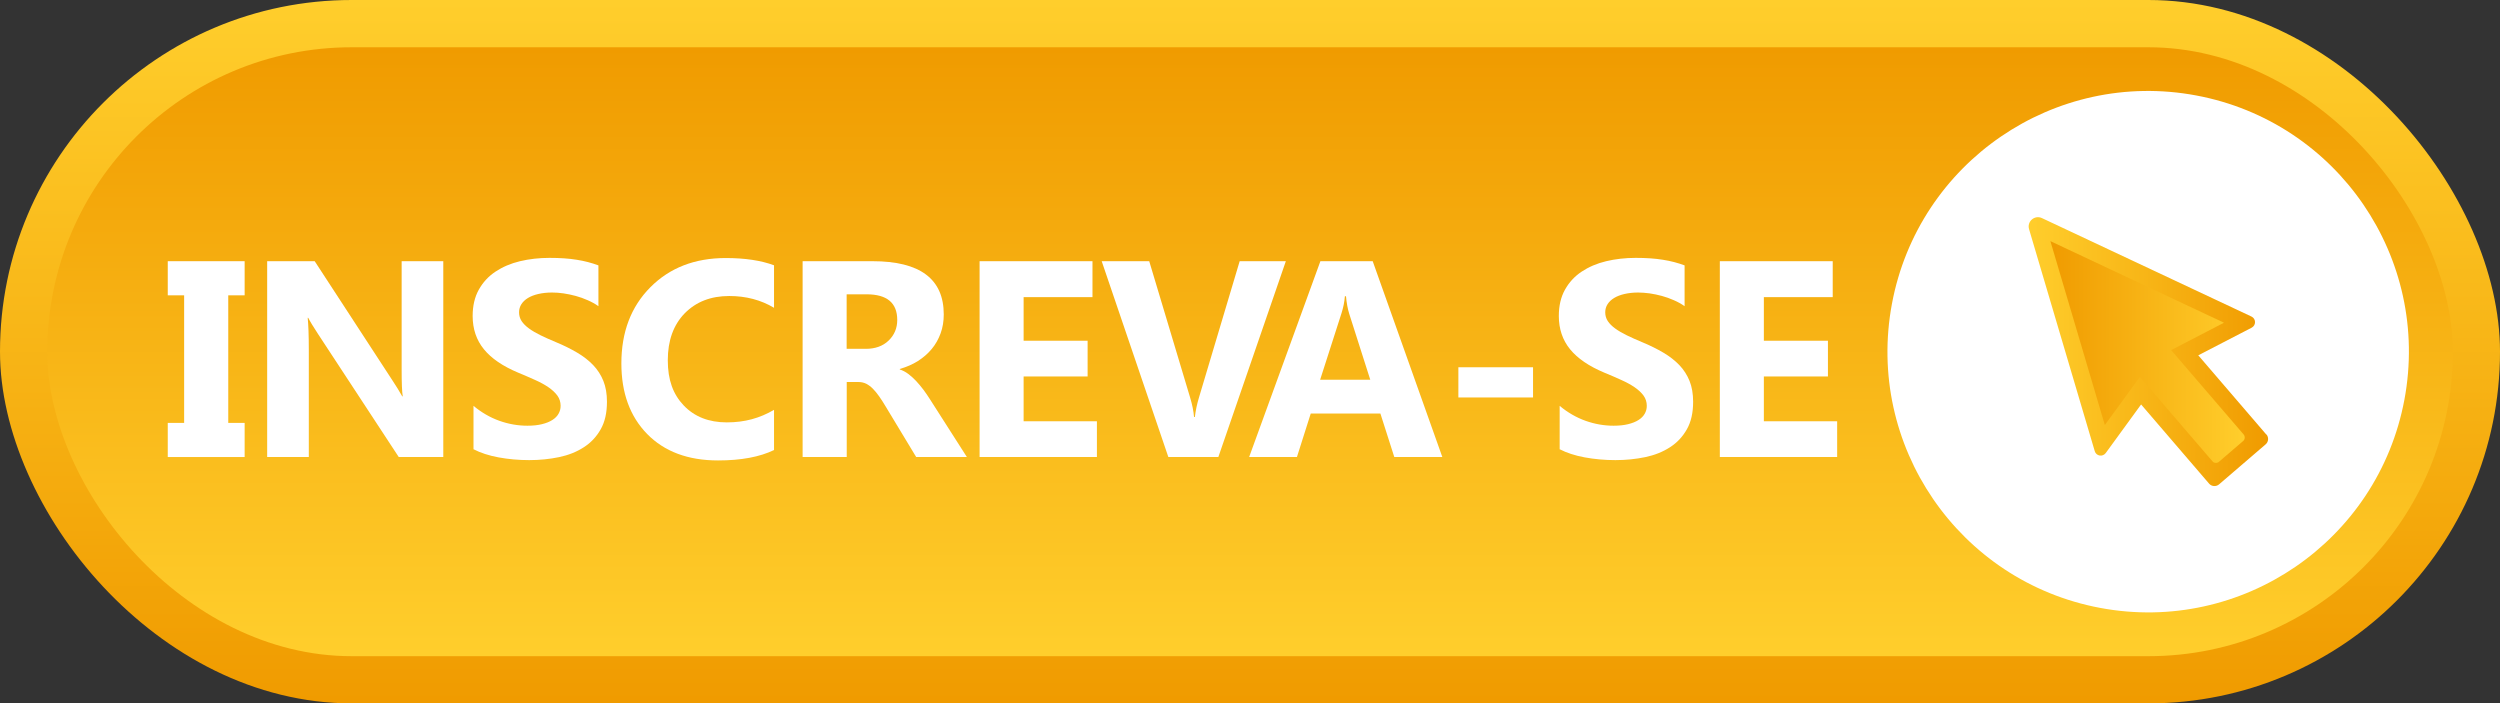 <svg xmlns="http://www.w3.org/2000/svg" xmlns:xlink="http://www.w3.org/1999/xlink" id="Camada_2" viewBox="0 0 292.98 82.43"><rect x="0" y="0" width="292.98" height="82.43" fill="#333333" stroke="none"/><defs><linearGradient id="_&#xC1;&#xE5;&#xE7;&#xFB;&#xEC;&#xFF;&#xED;&#xED;&#xFB;&#xE9;_&#xE3;&#xF0;&#xE0;&#xE4;&#xE8;&#xE5;&#xED;&#xF2;_14" x1="146.49" y1="82.43" x2="146.49" y2="0" gradientUnits="userSpaceOnUse"><stop offset="0" stop-color="#f09b00"></stop><stop offset="1" stop-color="#ffce2c"></stop></linearGradient><linearGradient id="_&#xC1;&#xE5;&#xE7;&#xFB;&#xEC;&#xFF;&#xED;&#xED;&#xFB;&#xE9;_&#xE3;&#xF0;&#xE0;&#xE4;&#xE8;&#xE5;&#xED;&#xF2;_115" x1="146.49" y1="76.9" x2="146.49" y2="5.54" gradientUnits="userSpaceOnUse"><stop offset="0" stop-color="#ffce2c"></stop><stop offset="1" stop-color="#f09b00"></stop></linearGradient><linearGradient id="_&#xC1;&#xE5;&#xE7;&#xFB;&#xEC;&#xFF;&#xED;&#xED;&#xFB;&#xE9;_&#xE3;&#xF0;&#xE0;&#xE4;&#xE8;&#xE5;&#xED;&#xF2;_115-2" x1="237.74" y1="41.22" x2="265.79" y2="41.22" xlink:href="#_&#xC1;&#xE5;&#xE7;&#xFB;&#xEC;&#xFF;&#xED;&#xED;&#xFB;&#xE9;_&#xE3;&#xF0;&#xE0;&#xE4;&#xE8;&#xE5;&#xED;&#xF2;_115"></linearGradient><linearGradient id="_&#xC1;&#xE5;&#xE7;&#xFB;&#xEC;&#xFF;&#xED;&#xED;&#xFB;&#xE9;_&#xE3;&#xF0;&#xE0;&#xE4;&#xE8;&#xE5;&#xED;&#xF2;_14-2" x1="240.29" y1="41.26" x2="263.07" y2="41.26" xlink:href="#_&#xC1;&#xE5;&#xE7;&#xFB;&#xEC;&#xFF;&#xED;&#xED;&#xFB;&#xE9;_&#xE3;&#xF0;&#xE0;&#xE4;&#xE8;&#xE5;&#xED;&#xF2;_14"></linearGradient></defs><g id="Layer_1"><rect x="0" y="0" width="292.98" height="82.43" rx="41.22" ry="41.22" style="fill:url(#_&#xC1;&#xE5;&#xE7;&#xFB;&#xEC;&#xFF;&#xED;&#xED;&#xFB;&#xE9;_&#xE3;&#xF0;&#xE0;&#xE4;&#xE8;&#xE5;&#xED;&#xF2;_14);"></rect><rect x="5.54" y="5.54" width="281.91" height="71.36" rx="35.68" ry="35.68" style="fill:url(#_&#xC1;&#xE5;&#xE7;&#xFB;&#xEC;&#xFF;&#xED;&#xED;&#xFB;&#xE9;_&#xE3;&#xF0;&#xE0;&#xE4;&#xE8;&#xE5;&#xED;&#xF2;_115);"></rect><circle cx="251.76" cy="41.22" r="30.55" transform="translate(164.88 281.08) rotate(-79.39)" style="fill:#fff;"></circle><path d="M265.59,50.92l-7.97-9.28,6.26-3.24c.53-.28.52-1.04-.02-1.3l-24.56-11.54c-.85-.4-1.78.39-1.51,1.3l7.7,26.02c.17.57.92.7,1.28.22l4.15-5.7,7.97,9.28c.29.34.81.38,1.16.09l5.47-4.7c.34-.29.38-.81.09-1.16Z" style="fill:url(#_&#xC1;&#xE5;&#xE7;&#xFB;&#xEC;&#xFF;&#xED;&#xED;&#xFB;&#xE9;_&#xE3;&#xF0;&#xE0;&#xE4;&#xE8;&#xE5;&#xED;&#xF2;_115-2);"></path><path d="M262.94,50.92l-8.5-9.89,6.19-3.21-20.34-9.56,6.38,21.55,4.11-5.64,8.5,9.89c.19.23.53.25.76.06l2.84-2.44c.22-.19.25-.53.06-.76Z" style="fill:url(#_&#xC1;&#xE5;&#xE7;&#xFB;&#xEC;&#xFF;&#xED;&#xED;&#xFB;&#xE9;_&#xE3;&#xF0;&#xE0;&#xE4;&#xE8;&#xE5;&#xED;&#xF2;_14-2);"></path><path d="M28.67,30.61v4h-1.92v14.95h1.92v4h-9.01v-4h1.92v-14.95h-1.92v-4h9.01Z" style="fill:#fff;"></path><path d="M51.95,53.56h-5.22l-9.46-14.42c-.55-.84-.94-1.48-1.15-1.9h-.06c.08.81.13,2.05.13,3.71v12.61h-4.88v-22.95h5.57l9.11,13.97c.42.63.8,1.25,1.15,1.87h.06c-.09-.53-.13-1.58-.13-3.15v-12.69h4.88v22.95Z" style="fill:#fff;"></path><path d="M55.49,52.68v-5.12c.93.78,1.94,1.36,3.02,1.75,1.09.39,2.19.58,3.3.58.65,0,1.22-.06,1.7-.18.49-.12.89-.28,1.22-.49s.57-.45.73-.74c.16-.28.24-.59.24-.92,0-.45-.13-.85-.38-1.2-.26-.35-.61-.68-1.05-.98s-.97-.59-1.58-.86-1.26-.56-1.97-.85c-1.79-.75-3.13-1.66-4.01-2.74-.88-1.08-1.32-2.38-1.32-3.9,0-1.19.24-2.22.72-3.08.48-.86,1.13-1.57,1.96-2.12.83-.55,1.78-.96,2.87-1.22s2.24-.39,3.46-.39,2.25.07,3.18.22c.92.14,1.77.37,2.55.66v4.78c-.38-.27-.8-.5-1.26-.7-.45-.2-.92-.37-1.4-.5-.48-.13-.96-.23-1.43-.3s-.93-.1-1.35-.1c-.59,0-1.12.06-1.6.17-.48.11-.89.27-1.22.47-.33.2-.59.45-.77.73-.18.28-.27.6-.27.95,0,.38.1.73.3,1.03.2.3.49.59.86.86.37.27.83.54,1.36.8s1.14.53,1.81.81c.92.38,1.74.79,2.47,1.22.73.43,1.36.92,1.88,1.46s.92,1.17,1.2,1.86c.28.7.42,1.51.42,2.44,0,1.28-.24,2.36-.73,3.22-.49.87-1.14,1.57-1.98,2.11-.83.54-1.8.93-2.9,1.16-1.1.23-2.27.35-3.5.35s-2.46-.11-3.59-.32c-1.14-.21-2.12-.53-2.95-.96Z" style="fill:#fff;"></path><path d="M90.71,52.74c-1.67.81-3.86,1.22-6.56,1.22-3.52,0-6.29-1.04-8.31-3.1-2.02-2.07-3.02-4.83-3.02-8.27,0-3.67,1.13-6.65,3.4-8.93,2.27-2.28,5.21-3.42,8.83-3.42,2.24,0,4.13.28,5.66.85v4.98c-1.54-.92-3.29-1.38-5.25-1.38-2.16,0-3.89.68-5.22,2.03-1.32,1.36-1.98,3.19-1.98,5.5s.62,3.99,1.87,5.3,2.93,1.98,5.04,1.98,3.86-.49,5.54-1.47v4.72Z" style="fill:#fff;"></path><path d="M113.31,53.56h-5.94l-3.57-5.91c-.27-.45-.52-.85-.77-1.2-.25-.35-.49-.65-.74-.9-.25-.25-.51-.44-.78-.58-.27-.13-.57-.2-.89-.2h-1.39v8.79h-5.17v-22.95h8.19c5.57,0,8.35,2.08,8.35,6.24,0,.8-.12,1.54-.37,2.22-.25.68-.59,1.29-1.04,1.83s-.99,1.01-1.62,1.41c-.63.4-1.34.7-2.12.93v.06c.34.11.67.28.99.52s.63.52.93.84.58.66.86,1.03c.27.37.52.73.74,1.08l4.34,6.79ZM99.22,34.49v6.39h2.24c1.11,0,2-.32,2.67-.96.68-.65,1.02-1.46,1.02-2.42,0-2.01-1.2-3.01-3.6-3.01h-2.34Z" style="fill:#fff;"></path><path d="M128.56,53.56h-13.76v-22.95h13.23v4.21h-8.07v5.11h7.5v4.19h-7.5v5.25h8.59v4.19Z" style="fill:#fff;"></path><path d="M150.69,30.61l-7.91,22.95h-5.86l-7.81-22.95h5.57l4.79,15.97c.26.86.41,1.63.46,2.29h.1c.08-.71.24-1.5.5-2.35l4.75-15.91h5.41Z" style="fill:#fff;"></path><path d="M169.03,53.56h-5.63l-1.63-5.1h-8.16l-1.62,5.1h-5.6l8.35-22.95h6.13l8.16,22.95ZM160.58,44.49l-2.46-7.71c-.18-.58-.31-1.26-.38-2.06h-.13c-.05.67-.19,1.34-.4,2l-2.5,7.78h5.87Z" style="fill:#fff;"></path><path d="M179.66,46.58h-8.75v-3.54h8.75v3.54Z" style="fill:#fff;"></path><path d="M182.78,52.68v-5.12c.93.78,1.94,1.36,3.02,1.75,1.09.39,2.19.58,3.3.58.65,0,1.22-.06,1.7-.18.49-.12.89-.28,1.22-.49.33-.21.57-.45.73-.74.16-.28.24-.59.24-.92,0-.45-.13-.85-.38-1.2-.26-.35-.61-.68-1.05-.98-.44-.3-.97-.59-1.58-.86-.61-.28-1.26-.56-1.97-.85-1.79-.75-3.13-1.66-4.01-2.74-.88-1.08-1.32-2.38-1.32-3.9,0-1.19.24-2.22.72-3.08.48-.86,1.13-1.57,1.96-2.12s1.78-.96,2.87-1.22c1.09-.26,2.24-.39,3.46-.39s2.25.07,3.18.22c.92.14,1.77.37,2.55.66v4.78c-.38-.27-.8-.5-1.26-.7-.45-.2-.92-.37-1.4-.5-.48-.13-.96-.23-1.43-.3-.48-.06-.93-.1-1.35-.1-.59,0-1.12.06-1.6.17-.48.11-.89.27-1.22.47-.33.2-.59.45-.77.73-.18.28-.27.6-.27.95,0,.38.1.73.3,1.03.2.3.49.59.86.86.37.27.83.54,1.36.8.53.26,1.14.53,1.81.81.92.38,1.74.79,2.47,1.22.73.43,1.36.92,1.88,1.46.52.54.92,1.17,1.2,1.86.28.7.42,1.51.42,2.44,0,1.28-.24,2.36-.73,3.22-.49.87-1.14,1.57-1.98,2.11-.83.54-1.8.93-2.9,1.16s-2.27.35-3.5.35-2.46-.11-3.59-.32c-1.14-.21-2.12-.53-2.95-.96Z" style="fill:#fff;"></path><path d="M215.31,53.56h-13.76v-22.95h13.23v4.21h-8.07v5.11h7.51v4.19h-7.51v5.25h8.59v4.19Z" style="fill:#fff;"></path></g></svg>